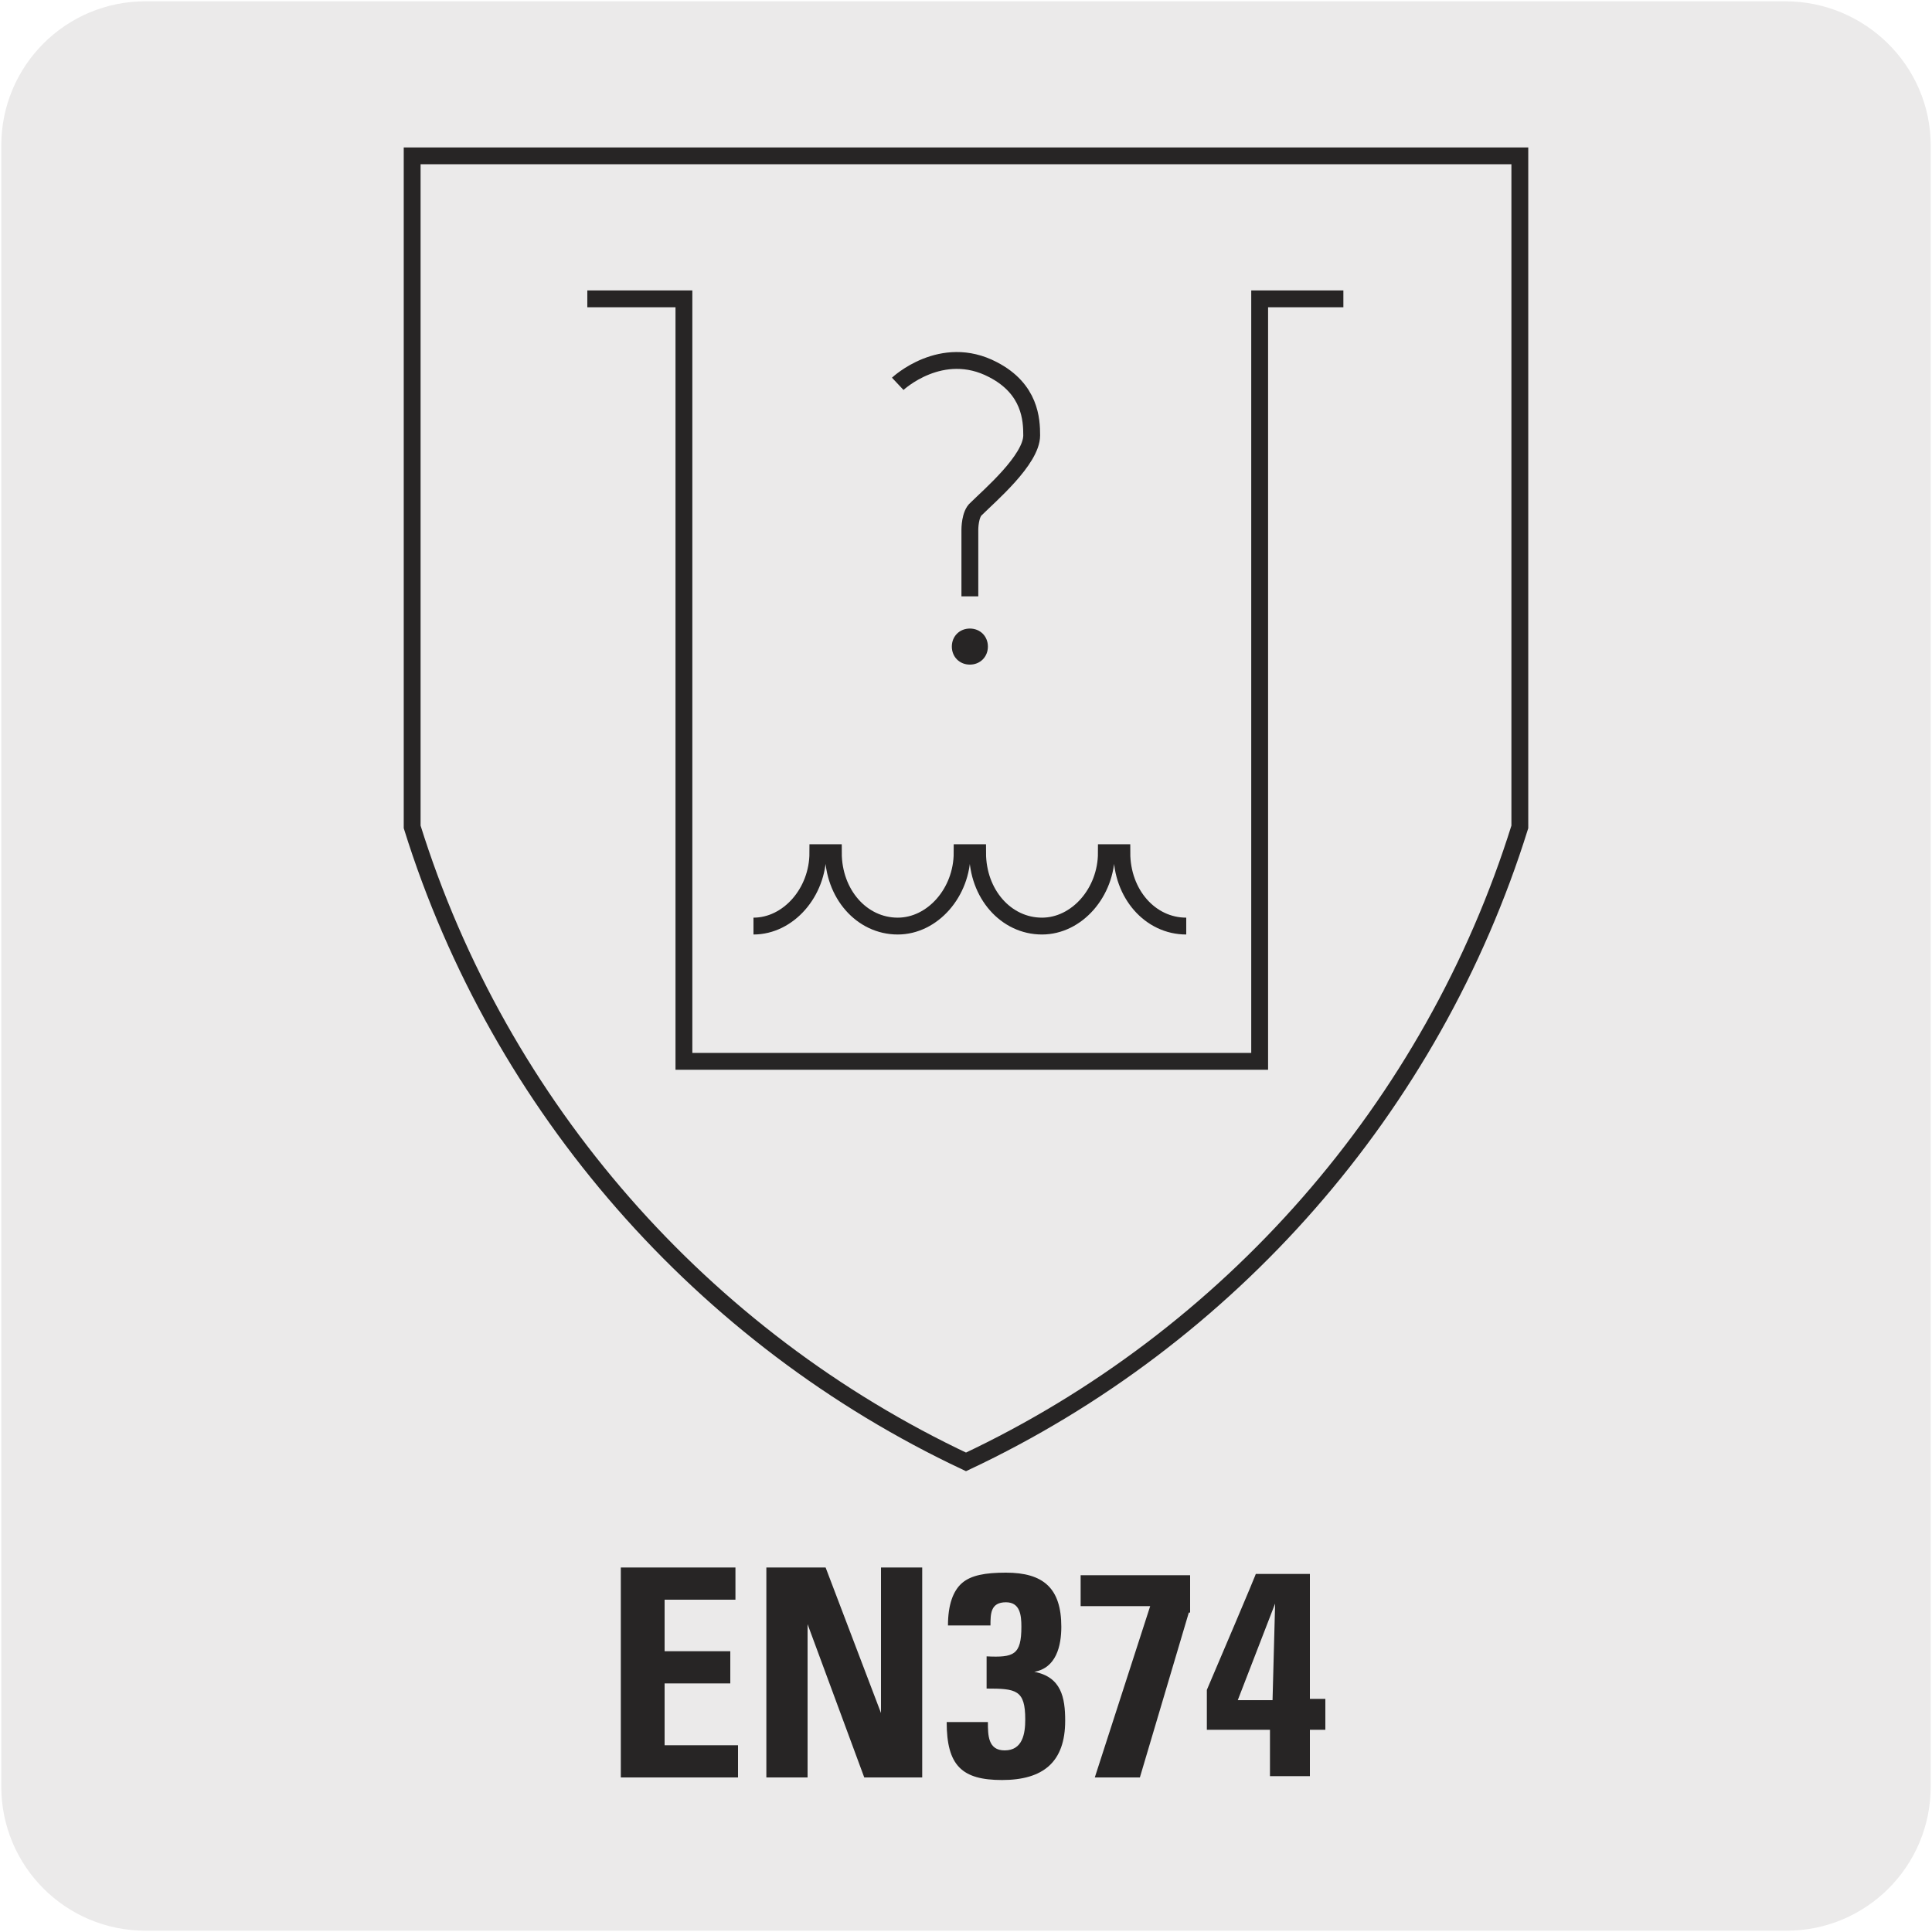 <svg enable-background="new 0 0 150 150" viewBox="0 0 150 150" xmlns="http://www.w3.org/2000/svg"><path d="m11.3.1h127.3c6.2 0 11.3 5 11.3 11.2v127.4c0 6.2-5 11.2-11.2 11.2h-127.4c-6.2 0-11.2-5-11.2-11.2v-127.4c0-6.2 5-11.2 11.2-11.2z" fill="#ebeaea"/><g fill="#272525"><path d="m48.2 138v-16.3h8.9v2.5h-5.5v4h5.1v2.5h-5.1v4.8h5.7v2.5z"/><path d="m59.5 138v-16.3h4.6l4.3 11.3v-11.3h3.2v16.3h-4.5l-4.4-11.9v11.9z"/><path d="m73.6 126.2c0-1.6.4-2.7 1.1-3.3s1.8-.8 3.4-.8c2.9 0 4.3 1.2 4.3 4.2 0 1.5-.4 3.2-2.1 3.5 2.1.4 2.4 2 2.4 3.8 0 3.2-1.7 4.6-4.9 4.6-3.1 0-4.3-1.1-4.3-4.5h3.2c0 1 0 2.2 1.3 2.2 1.4 0 1.6-1.3 1.6-2.4 0-2.3-.7-2.4-3-2.4v-2.5c2.1.1 2.7-.1 2.7-2.3 0-.9-.1-1.9-1.2-1.9-1.2 0-1.2.9-1.2 1.8z"/><path d="m92.3 125.2-3.8 12.8h-3.5l4.3-13.3h-5.4v-2.4h8.5v2.9z"/><path d="m93.7 131.2c3.8-8.9 3.8-9 3.8-9h4.2v9.7h1.2v2.4h-1.2v3.6h-3.1v-3.6h-4.9zm5.1.8.2-7.5-2.9 7.5z"/></g><path d="m118 64.2c-6.8 21.8-22.6 39.7-43 49.3-20.4-9.6-36.2-27.5-43-49.3v-52.1h86z" fill="none" stroke="#272525" stroke-width="1.308"/><path d="m69.7 29.8s3.4-3.2 7.4-1.1c2.9 1.5 3 3.9 3 5.1 0 1.9-3.3 4.7-4.3 5.7-.5.4-.5 1.6-.5 1.6v5.2m-16.8 25.6c2.7 0 5-2.6 5-5.7h1.2c0 3.2 2.2 5.7 5 5.7 2.7 0 5-2.6 5-5.7h1.2c0 3.2 2.2 5.7 5 5.7 2.7 0 5-2.6 5-5.7h1.2c0 3.2 2.2 5.7 5 5.7m-46.5-48.7h7.5v59.2h44.7v-59.2h6.5" fill="none" stroke="#272525" stroke-miterlimit="10" stroke-width="1.308"/><path d="m73.9 50.2c0-.8.6-1.4 1.4-1.4s1.4.6 1.4 1.4-.6 1.4-1.4 1.4-1.4-.6-1.4-1.4" fill="#272525"/></svg>